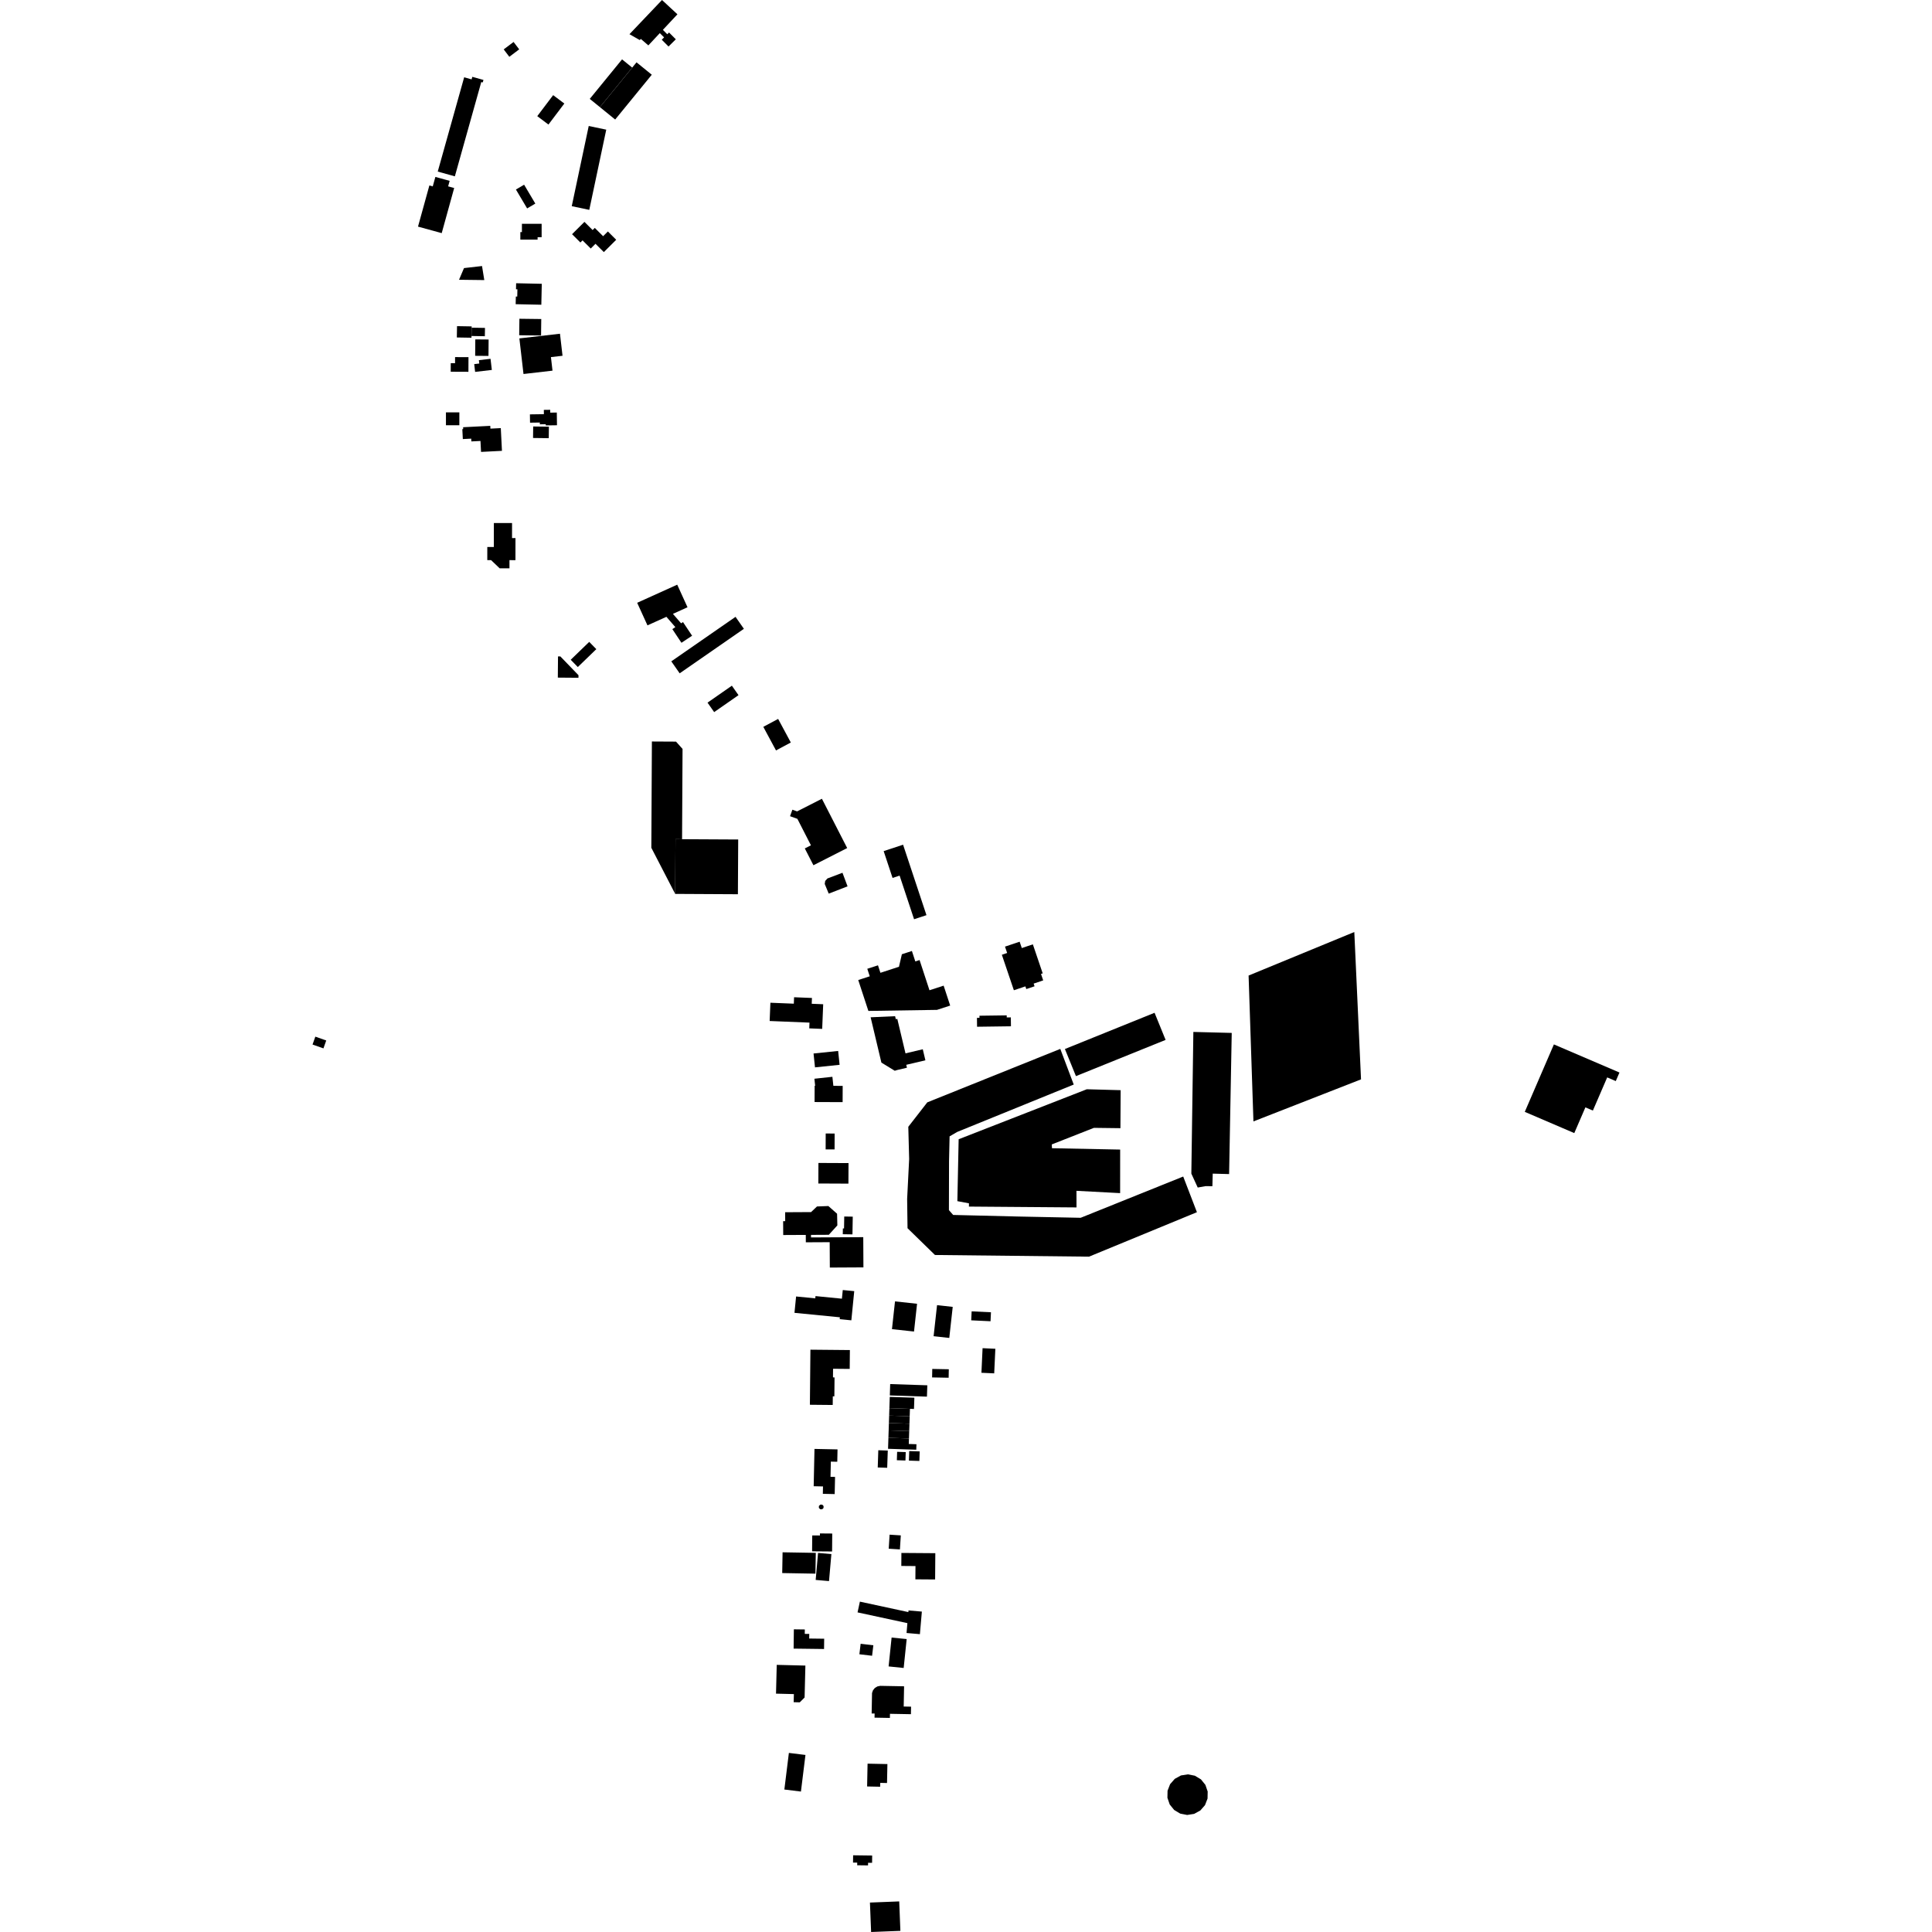 <?xml version="1.0" encoding="utf-8" standalone="no"?>
<!DOCTYPE svg PUBLIC "-//W3C//DTD SVG 1.1//EN"
  "http://www.w3.org/Graphics/SVG/1.1/DTD/svg11.dtd">
<!-- Created with matplotlib (https://matplotlib.org/) -->
<svg height="288pt" version="1.1" viewBox="0 0 288 288" width="288pt" xmlns="http://www.w3.org/2000/svg" xmlns:xlink="http://www.w3.org/1999/xlink">
 <defs>
  <style type="text/css">
*{stroke-linecap:butt;stroke-linejoin:round;}
  </style>
 </defs>
 <g id="figure_1">
  <g id="patch_1">
   <path d="M 0 288 
L 288 288 
L 288 0 
L 0 0 
z
" style="fill:none;opacity:0;"/>
  </g>
  <g id="axes_1">
   <g id="PatchCollection_1">
    <path clip-path="url(#pd912b37a6e)" d="M 186.126 145.424 
L 201.884 138.934 
L 202.886 160.899 
L 186.848 167.168 
L 186.126 145.424 
"/>
    <path clip-path="url(#pd912b37a6e)" d="M 114.842 149.477 
L 118.334 149.617 
L 118.372 148.657 
L 121.036 148.765 
L 121.002 149.631 
L 122.712 149.7 
L 122.562 153.375 
L 120.636 153.297 
L 120.67 152.44 
L 114.731 152.198 
L 114.842 149.477 
"/>
    <path clip-path="url(#pd912b37a6e)" d="M 133.417 193.995 
L 136.704 194.352 
L 136.251 198.49 
L 132.964 198.133 
L 133.417 193.995 
"/>
    <path clip-path="url(#pd912b37a6e)" d="M 158.744 156.375 
L 172.109 150.973 
L 173.754 155.015 
L 160.389 160.417 
L 158.744 156.375 
"/>
    <path clip-path="url(#pd912b37a6e)" d="M 177.084 264.5 
L 176.042 264.663 
L 175.119 265.172 
L 174.425 265.964 
L 174.045 266.943 
L 174.025 267.995 
L 174.367 268.99 
L 175.029 269.808 
L 175.932 270.351 
L 176.966 270.554 
L 178.009 270.391 
L 178.933 269.883 
L 179.627 269.091 
L 180.007 268.111 
L 180.027 267.059 
L 179.685 266.065 
L 179.022 265.246 
L 178.119 264.703 
L 177.084 264.5 
"/>
    <path clip-path="url(#pd912b37a6e)" d="M 177.892 153.829 
L 183.612 153.975 
L 183.221 175.017 
L 180.78 174.951 
L 180.73 176.826 
L 179.714 176.814 
L 178.543 177.024 
L 177.591 174.949 
L 177.892 153.829 
"/>
    <path clip-path="url(#pd912b37a6e)" d="M 167.053 162.511 
L 162.01 162.373 
L 142.904 169.826 
L 142.713 179.054 
L 144.441 179.377 
L 144.435 179.863 
L 160.472 179.988 
L 160.466 177.513 
L 166.975 177.857 
L 166.98 171.365 
L 156.817 171.163 
L 156.787 170.599 
L 163.068 168.127 
L 167.02 168.176 
L 167.053 162.511 
"/>
    <path clip-path="url(#pd912b37a6e)" d="M 158.056 156.357 
L 138.229 164.327 
L 135.398 167.969 
L 135.526 172.773 
L 135.226 178.736 
L 135.284 183.088 
L 139.376 187.079 
L 162.338 187.328 
L 178.423 180.7 
L 176.379 175.384 
L 161.093 181.534 
L 151.684 181.343 
L 142.085 181.111 
L 141.454 180.389 
L 141.471 173.11 
L 141.554 169.396 
L 142.692 168.734 
L 160.06 161.672 
L 158.056 156.357 
"/>
    <path clip-path="url(#pd912b37a6e)" d="M 75.087 7.363 
L 76.558 6.254 
L 77.396 7.356 
L 75.925 8.467 
L 75.087 7.363 
"/>
    <path clip-path="url(#pd912b37a6e)" d="M 154.22 147.025 
L 152.988 147.439 
L 152.853 147.038 
L 151.136 147.615 
L 149.344 142.326 
L 150.133 142.059 
L 149.812 141.112 
L 151.997 140.379 
L 152.319 141.326 
L 153.966 140.771 
L 155.433 145.097 
L 155.181 145.183 
L 155.507 146.146 
L 154.085 146.624 
L 154.22 147.025 
"/>
    <path clip-path="url(#pd912b37a6e)" d="M 48.215 156.28 
L 46.589 155.708 
L 47.007 154.531 
L 48.631 155.103 
L 48.215 156.28 
"/>
    <path clip-path="url(#pd912b37a6e)" d="M 100.65 133.252 
L 97.093 126.377 
L 97.177 110.533 
L 100.774 110.552 
L 101.747 111.642 
L 101.722 116.194 
L 101.675 125.098 
L 100.694 125.092 
L 100.65 133.252 
"/>
    <path clip-path="url(#pd912b37a6e)" d="M 135.497 214.431 
L 135.47 215.251 
L 136.614 215.289 
L 136.586 216.107 
L 132.38 215.968 
L 132.434 214.329 
L 135.497 214.431 
"/>
    <path clip-path="url(#pd912b37a6e)" d="M 121.414 215.987 
L 124.849 216.059 
L 124.811 217.901 
L 123.852 217.881 
L 123.803 220.146 
L 124.481 220.161 
L 124.425 222.72 
L 122.659 222.682 
L 122.683 221.58 
L 121.294 221.55 
L 121.414 215.987 
"/>
    <path clip-path="url(#pd912b37a6e)" d="M 126.909 196.818 
L 125.172 196.648 
L 125.199 196.367 
L 118.431 195.701 
L 118.673 193.263 
L 121.532 193.544 
L 121.566 193.206 
L 125.502 193.593 
L 125.631 192.302 
L 127.34 192.47 
L 126.909 196.818 
"/>
    <path clip-path="url(#pd912b37a6e)" d="M 120.73 209.405 
L 120.807 201.195 
L 126.691 201.251 
L 126.664 204.062 
L 124.184 204.039 
L 124.172 205.328 
L 124.404 205.329 
L 124.377 208.149 
L 124.145 208.149 
L 124.133 209.437 
L 120.73 209.405 
"/>
    <path clip-path="url(#pd912b37a6e)" d="M 94.983 89.856 
L 100.953 87.157 
L 102.486 90.523 
L 100.311 91.508 
L 101.531 92.917 
L 101.813 92.731 
L 102.547 93.833 
L 103.17 94.768 
L 101.582 95.818 
L 100.945 94.863 
L 100.225 93.781 
L 100.673 93.484 
L 99.341 91.947 
L 96.517 93.224 
L 94.983 89.856 
"/>
    <path clip-path="url(#pd912b37a6e)" d="M 131.388 158.398 
L 129.784 151.646 
L 133.432 151.484 
L 133.538 151.933 
L 133.759 151.88 
L 134.981 157.022 
L 137.557 156.413 
L 137.948 158.057 
L 135.094 158.729 
L 135.197 159.163 
L 133.762 159.501 
L 133.38 159.617 
L 131.388 158.398 
"/>
    <path clip-path="url(#pd912b37a6e)" d="M 129.992 252.373 
L 130.137 251.962 
L 130.413 251.623 
L 130.786 251.396 
L 131.215 251.307 
L 134.77 251.373 
L 134.714 254.389 
L 135.812 254.409 
L 135.791 255.532 
L 132.665 255.475 
L 132.653 256.089 
L 130.366 256.047 
L 130.378 255.432 
L 129.936 255.425 
L 129.992 252.373 
"/>
    <path clip-path="url(#pd912b37a6e)" d="M 116.753 184.103 
L 116.74 182.043 
L 117.048 182.041 
L 117.041 180.705 
L 120.905 180.684 
L 121.787 179.847 
L 123.482 179.781 
L 124.782 180.93 
L 124.823 182.668 
L 123.552 184.068 
L 120.895 184.082 
L 120.897 184.462 
L 128.685 184.421 
L 128.709 188.926 
L 123.702 188.953 
L 123.68 185.171 
L 120.123 185.189 
L 120.117 184.086 
L 116.753 184.103 
"/>
    <path clip-path="url(#pd912b37a6e)" d="M 146.3 204.638 
L 146.471 200.97 
L 148.376 201.06 
L 148.204 204.725 
L 146.3 204.638 
"/>
    <path clip-path="url(#pd912b37a6e)" d="M 124.409 171.343 
L 123.077 171.338 
L 123.086 168.968 
L 124.418 168.975 
L 124.409 171.343 
"/>
    <path clip-path="url(#pd912b37a6e)" d="M 117.887 110.685 
L 115.678 111.866 
L 113.786 108.351 
L 115.996 107.17 
L 117.887 110.685 
"/>
    <path clip-path="url(#pd912b37a6e)" d="M 144.842 195.48 
L 147.721 195.617 
L 147.658 196.956 
L 144.778 196.819 
L 144.842 195.48 
"/>
    <path clip-path="url(#pd912b37a6e)" d="M 129.855 288 
L 129.68 283.611 
L 134.045 283.44 
L 134.219 287.829 
L 129.855 288 
"/>
    <path clip-path="url(#pd912b37a6e)" d="M 123.347 130.95 
L 125.586 130.102 
L 126.344 132.126 
L 123.537 133.212 
L 122.942 131.772 
L 123.011 131.32 
L 123.347 130.95 
"/>
    <path clip-path="url(#pd912b37a6e)" d="M 116.658 231.399 
L 121.61 231.484 
L 121.555 234.582 
L 116.603 234.494 
L 116.658 231.399 
"/>
    <path clip-path="url(#pd912b37a6e)" d="M 123.579 235.69 
L 121.592 235.517 
L 121.946 231.493 
L 123.933 231.666 
L 123.579 235.69 
"/>
    <path clip-path="url(#pd912b37a6e)" d="M 86.134 99.436 
L 85.076 98.351 
L 87.834 95.683 
L 88.891 96.768 
L 86.134 99.436 
"/>
    <path clip-path="url(#pd912b37a6e)" d="M 138.947 205.329 
L 138.972 204.064 
L 141.437 204.112 
L 141.412 205.377 
L 138.947 205.329 
"/>
    <path clip-path="url(#pd912b37a6e)" d="M 121.49 159.111 
L 121.273 157.044 
L 124.941 156.663 
L 125.158 158.729 
L 121.49 159.111 
"/>
    <path clip-path="url(#pd912b37a6e)" d="M 134.709 248.642 
L 132.463 248.41 
L 132.91 244.106 
L 135.156 244.338 
L 134.709 248.642 
"/>
    <path clip-path="url(#pd912b37a6e)" d="M 106.459 106.153 
L 105.469 104.741 
L 109.099 102.215 
L 110.088 103.627 
L 107.27 105.588 
L 106.459 106.153 
"/>
    <path clip-path="url(#pd912b37a6e)" d="M 121.989 176.421 
L 122.002 173.359 
L 126.488 173.379 
L 126.473 176.442 
L 121.989 176.421 
"/>
    <path clip-path="url(#pd912b37a6e)" d="M 141.508 199.444 
L 139.172 199.185 
L 139.684 194.557 
L 142.021 194.816 
L 141.508 199.444 
"/>
    <path clip-path="url(#pd912b37a6e)" d="M 101.317 100.372 
L 100.07 98.587 
L 109.644 91.951 
L 110.89 93.736 
L 101.317 100.372 
"/>
    <path clip-path="url(#pd912b37a6e)" d="M 119.394 267.064 
L 116.923 266.76 
L 117.597 261.304 
L 120.068 261.608 
L 119.394 267.064 
"/>
    <path clip-path="url(#pd912b37a6e)" d="M 128.294 245.035 
L 130.188 245.26 
L 130 246.822 
L 128.107 246.597 
L 128.294 245.035 
"/>
    <path clip-path="url(#pd912b37a6e)" d="M 134.149 230.969 
L 132.479 230.863 
L 132.612 228.771 
L 134.282 228.877 
L 134.149 230.969 
"/>
    <path clip-path="url(#pd912b37a6e)" d="M 110.042 125.142 
L 110.005 131.981 
L 109.998 133.302 
L 100.65 133.252 
L 100.694 125.092 
L 101.675 125.098 
L 110.042 125.142 
"/>
    <path clip-path="url(#pd912b37a6e)" d="M 83.154 101.01 
L 83.181 97.851 
L 83.533 97.853 
L 86.234 100.651 
L 86.23 101.035 
L 83.154 101.01 
"/>
    <path clip-path="url(#pd912b37a6e)" d="M 127.074 184.007 
L 125.631 183.983 
L 125.646 183.119 
L 125.82 183.123 
L 125.851 181.343 
L 127.119 181.364 
L 127.074 184.007 
"/>
    <path clip-path="url(#pd912b37a6e)" d="M 129.327 262.906 
L 132.284 262.967 
L 132.227 265.791 
L 131.217 265.77 
L 131.206 266.345 
L 129.259 266.305 
L 129.327 262.906 
"/>
    <path clip-path="url(#pd912b37a6e)" d="M 139.426 231.531 
L 139.396 235.449 
L 136.455 235.428 
L 136.469 233.45 
L 134.357 233.433 
L 134.371 231.494 
L 139.426 231.531 
"/>
    <path clip-path="url(#pd912b37a6e)" d="M 121.057 231.252 
L 121.077 228.884 
L 122.224 228.892 
L 122.226 228.586 
L 124.061 228.601 
L 124.039 231.276 
L 121.057 231.252 
"/>
    <path clip-path="url(#pd912b37a6e)" d="M 115.787 248.178 
L 120.058 248.285 
L 119.94 253.044 
L 119.219 253.765 
L 118.311 253.743 
L 118.342 252.536 
L 115.679 252.469 
L 115.787 248.178 
"/>
    <path clip-path="url(#pd912b37a6e)" d="M 121.428 164.278 
L 121.437 161.854 
L 121.513 161.855 
L 121.4 160.806 
L 124.083 160.517 
L 124.229 161.865 
L 125.618 161.871 
L 125.608 164.294 
L 121.428 164.278 
"/>
    <path clip-path="url(#pd912b37a6e)" d="M 146.005 151.412 
L 150.068 151.358 
L 150.071 151.667 
L 150.684 151.659 
L 150.701 152.987 
L 145.649 153.055 
L 145.632 151.732 
L 146.008 151.727 
L 146.005 151.412 
"/>
    <path clip-path="url(#pd912b37a6e)" d="M 135.264 241.959 
L 127.834 240.356 
L 128.182 238.753 
L 135.408 240.312 
L 135.429 240.067 
L 137.421 240.238 
L 137.127 243.601 
L 135.138 243.428 
L 135.264 241.959 
"/>
    <path clip-path="url(#pd912b37a6e)" d="M 118.303 245.756 
L 118.339 242.88 
L 119.973 242.901 
L 119.964 243.559 
L 120.635 243.567 
L 120.627 244.253 
L 122.86 244.281 
L 122.84 245.813 
L 118.303 245.756 
"/>
    <path clip-path="url(#pd912b37a6e)" d="M 127.173 276.565 
L 130.013 276.601 
L 130 277.688 
L 129.403 277.681 
L 129.398 278.072 
L 127.781 278.052 
L 127.786 277.66 
L 127.159 277.653 
L 127.173 276.565 
"/>
    <path clip-path="url(#pd912b37a6e)" d="M 126.288 126.418 
L 121.256 128.981 
L 119.971 126.474 
L 120.885 126.009 
L 118.864 122.063 
L 117.77 121.67 
L 118.12 120.7 
L 118.821 120.953 
L 122.521 119.07 
L 126.288 126.418 
"/>
    <path clip-path="url(#pd912b37a6e)" d="M 98.36 4.936 
L 96.647 6.767 
L 95.528 5.8 
L 95.367 5.972 
L 93.833 5.097 
L 97.478 1.266 
L 98.684 0 
L 100.983 2.132 
L 99.76 3.44 
L 98.815 4.452 
L 99.047 4.682 
L 99.468 5.106 
L 99.732 4.845 
L 100.28 5.393 
L 100.743 5.858 
L 99.657 6.934 
L 99.226 6.501 
L 98.647 5.921 
L 98.996 5.575 
L 98.569 5.147 
L 98.36 4.936 
"/>
    <path clip-path="url(#pd912b37a6e)" d="M 78.993 61.77 
L 81.077 61.741 
L 81.068 61.1 
L 82.014 61.087 
L 82.02 61.512 
L 83.001 61.496 
L 83.029 63.391 
L 81.353 63.415 
L 81.351 63.239 
L 80.475 63.252 
L 80.47 62.987 
L 79.012 63.008 
L 78.993 61.77 
"/>
    <path clip-path="url(#pd912b37a6e)" d="M 73.206 83.498 
L 72.639 83.496 
L 72.641 81.535 
L 73.615 81.536 
L 73.62 77.965 
L 76.331 77.968 
L 76.328 80.206 
L 76.841 80.206 
L 76.837 83.502 
L 75.946 83.5 
L 75.946 83.965 
L 75.945 84.722 
L 74.484 84.72 
L 73.711 83.98 
L 73.206 83.498 
"/>
    <path clip-path="url(#pd912b37a6e)" d="M 74.653 63.817 
L 74.826 67.206 
L 71.708 67.365 
L 71.624 65.735 
L 70.265 65.802 
L 70.243 65.387 
L 68.993 65.45 
L 68.918 63.967 
L 69.049 63.96 
L 69.035 63.686 
L 73.086 63.481 
L 73.106 63.895 
L 74.653 63.817 
"/>
    <path clip-path="url(#pd912b37a6e)" d="M 79.799 30.349 
L 78.579 31.069 
L 76.908 28.252 
L 78.128 27.534 
L 79.799 30.349 
"/>
    <path clip-path="url(#pd912b37a6e)" d="M 81.801 65.319 
L 79.46 65.289 
L 79.482 63.575 
L 81.822 63.605 
L 81.801 65.319 
"/>
    <path clip-path="url(#pd912b37a6e)" d="M 68.427 41.704 
L 72.194 41.751 
L 71.854 39.657 
L 69.168 39.964 
L 68.427 41.704 
"/>
    <path clip-path="url(#pd912b37a6e)" d="M 77.396 49.974 
L 77.426 47.517 
L 80.685 47.557 
L 80.654 50.014 
L 77.396 49.974 
"/>
    <path clip-path="url(#pd912b37a6e)" d="M 66.476 61.471 
L 68.475 61.47 
L 68.475 63.392 
L 66.476 63.39 
L 66.476 61.471 
"/>
    <path clip-path="url(#pd912b37a6e)" d="M 80.089 17.314 
L 82.457 14.183 
L 84.124 15.433 
L 81.756 18.567 
L 80.089 17.314 
"/>
    <path clip-path="url(#pd912b37a6e)" d="M 94.242 10.078 
L 94.885 9.292 
L 97.161 11.139 
L 91.703 17.818 
L 89.428 15.97 
L 94.242 10.078 
"/>
    <path clip-path="url(#pd912b37a6e)" d="M 77.422 50.446 
L 83.474 49.749 
L 83.855 53.034 
L 82.127 53.234 
L 82.361 55.253 
L 78.037 55.752 
L 77.422 50.446 
"/>
    <path clip-path="url(#pd912b37a6e)" d="M 80.137 35.363 
L 80.139 35.72 
L 77.567 35.72 
L 77.568 34.595 
L 77.802 34.596 
L 77.802 33.358 
L 80.741 33.36 
L 80.741 35.362 
L 80.137 35.363 
"/>
    <path clip-path="url(#pd912b37a6e)" d="M 76.87 45.345 
L 76.895 44.202 
L 77.106 44.207 
L 77.129 43.126 
L 76.919 43.121 
L 76.938 42.222 
L 80.762 42.306 
L 80.695 45.426 
L 76.87 45.345 
"/>
    <path clip-path="url(#pd912b37a6e)" d="M 85.276 34.911 
L 87.12 33.074 
L 88.343 34.293 
L 88.664 33.973 
L 89.905 35.21 
L 90.615 34.504 
L 91.857 35.743 
L 90.013 37.58 
L 88.771 36.343 
L 88.061 37.049 
L 86.839 35.83 
L 86.518 36.15 
L 85.276 34.911 
"/>
    <path clip-path="url(#pd912b37a6e)" d="M 85.231 30.733 
L 87.761 18.781 
L 90.373 19.329 
L 87.843 31.284 
L 85.231 30.733 
"/>
    <path clip-path="url(#pd912b37a6e)" d="M 65.845 34.752 
L 62.311 33.781 
L 64.006 27.648 
L 64.509 27.786 
L 64.901 26.374 
L 67.029 26.96 
L 66.803 27.78 
L 67.704 28.028 
L 65.845 34.752 
"/>
    <path clip-path="url(#pd912b37a6e)" d="M 65.253 25.576 
L 69.192 11.523 
L 70.301 11.832 
L 70.407 11.454 
L 72.067 11.915 
L 71.963 12.292 
L 71.743 12.232 
L 69.658 19.67 
L 67.804 26.286 
L 65.253 25.576 
"/>
    <path clip-path="url(#pd912b37a6e)" d="M 89.428 15.97 
L 87.915 14.742 
L 92.729 8.849 
L 94.242 10.078 
L 89.428 15.97 
"/>
    <path clip-path="url(#pd912b37a6e)" d="M 131.726 126.874 
L 134.621 125.92 
L 138.106 136.421 
L 136.259 137.029 
L 134.103 130.527 
L 133.053 130.874 
L 131.726 126.874 
"/>
    <path clip-path="url(#pd912b37a6e)" d="M 136.445 143.32 
L 137.079 143.112 
L 138.557 147.616 
L 140.667 146.929 
L 141.642 149.899 
L 139.674 150.54 
L 129.448 150.697 
L 127.936 146.092 
L 129.652 145.534 
L 129.285 144.416 
L 130.878 143.899 
L 131.244 145.014 
L 134.007 144.114 
L 134.334 142.708 
L 134.441 142.249 
L 135.935 141.761 
L 136.177 142.5 
L 136.445 143.32 
"/>
    <path clip-path="url(#pd912b37a6e)" d="M 227.297 165.743 
L 234.676 168.909 
L 236.332 165.073 
L 237.448 165.551 
L 239.583 160.606 
L 240.86 161.155 
L 241.411 159.879 
L 231.637 155.689 
L 227.297 165.743 
"/>
    <path clip-path="url(#pd912b37a6e)" d="M 132.635 208.233 
L 136.303 208.352 
L 136.247 210.032 
L 135.644 210.012 
L 132.579 209.911 
L 132.635 208.233 
"/>
    <path clip-path="url(#pd912b37a6e)" d="M 132.644 208.014 
L 132.698 206.322 
L 138.234 206.504 
L 138.177 208.195 
L 132.644 208.014 
"/>
    <path clip-path="url(#pd912b37a6e)" d="M 67.188 55.412 
L 67.193 54.137 
L 67.833 54.141 
L 67.837 53.232 
L 69.836 53.241 
L 69.827 55.424 
L 67.188 55.412 
"/>
    <path clip-path="url(#pd912b37a6e)" d="M 71.385 53.69 
L 73.123 53.486 
L 73.318 55.147 
L 70.826 55.438 
L 70.69 54.278 
L 71.445 54.189 
L 71.385 53.69 
"/>
    <path clip-path="url(#pd912b37a6e)" d="M 70.852 50.593 
L 70.832 53.04 
L 72.817 53.057 
L 72.837 50.61 
L 70.852 50.593 
"/>
    <path clip-path="url(#pd912b37a6e)" d="M 70.308 48.847 
L 70.287 50.086 
L 72.275 50.119 
L 72.296 48.881 
L 70.308 48.847 
"/>
    <path clip-path="url(#pd912b37a6e)" d="M 68.099 50.306 
L 70.282 50.343 
L 70.287 50.086 
L 70.308 48.847 
L 70.312 48.655 
L 68.128 48.618 
L 68.099 50.306 
"/>
    <path clip-path="url(#pd912b37a6e)" d="M 135.606 211.121 
L 132.543 211.019 
L 132.579 209.911 
L 135.644 210.012 
L 135.606 211.121 
"/>
    <path clip-path="url(#pd912b37a6e)" d="M 135.57 212.224 
L 135.533 213.326 
L 132.47 213.227 
L 132.507 212.124 
L 135.57 212.224 
"/>
    <path clip-path="url(#pd912b37a6e)" d="M 132.47 213.227 
L 135.533 213.326 
L 135.497 214.431 
L 132.434 214.329 
L 132.47 213.227 
"/>
    <path clip-path="url(#pd912b37a6e)" d="M 132.543 211.019 
L 135.606 211.121 
L 135.57 212.224 
L 132.507 212.124 
L 132.543 211.019 
"/>
    <path clip-path="url(#pd912b37a6e)" d="M 137.05 217.783 
L 135.49 217.732 
L 135.535 216.308 
L 137.097 216.359 
L 137.05 217.783 
"/>
    <path clip-path="url(#pd912b37a6e)" d="M 134.973 217.716 
L 133.692 217.674 
L 133.734 216.419 
L 135.016 216.461 
L 134.973 217.716 
"/>
    <path clip-path="url(#pd912b37a6e)" d="M 130.843 218.754 
L 130.927 216.185 
L 132.339 216.232 
L 132.253 218.801 
L 130.843 218.754 
"/>
    <path clip-path="url(#pd912b37a6e)" d="M 122.068 224.776 
L 122.267 224.985 
L 122.555 224.99 
L 122.762 224.791 
L 122.769 224.504 
L 122.569 224.298 
L 122.281 224.291 
L 122.074 224.49 
L 122.068 224.776 
"/>
   </g>
  </g>
 </g>
 <defs>
  <clipPath id="pd912b37a6e">
   <rect height="288" width="194.821" x="46.589" y="0"/>
  </clipPath>
 </defs>
</svg>

